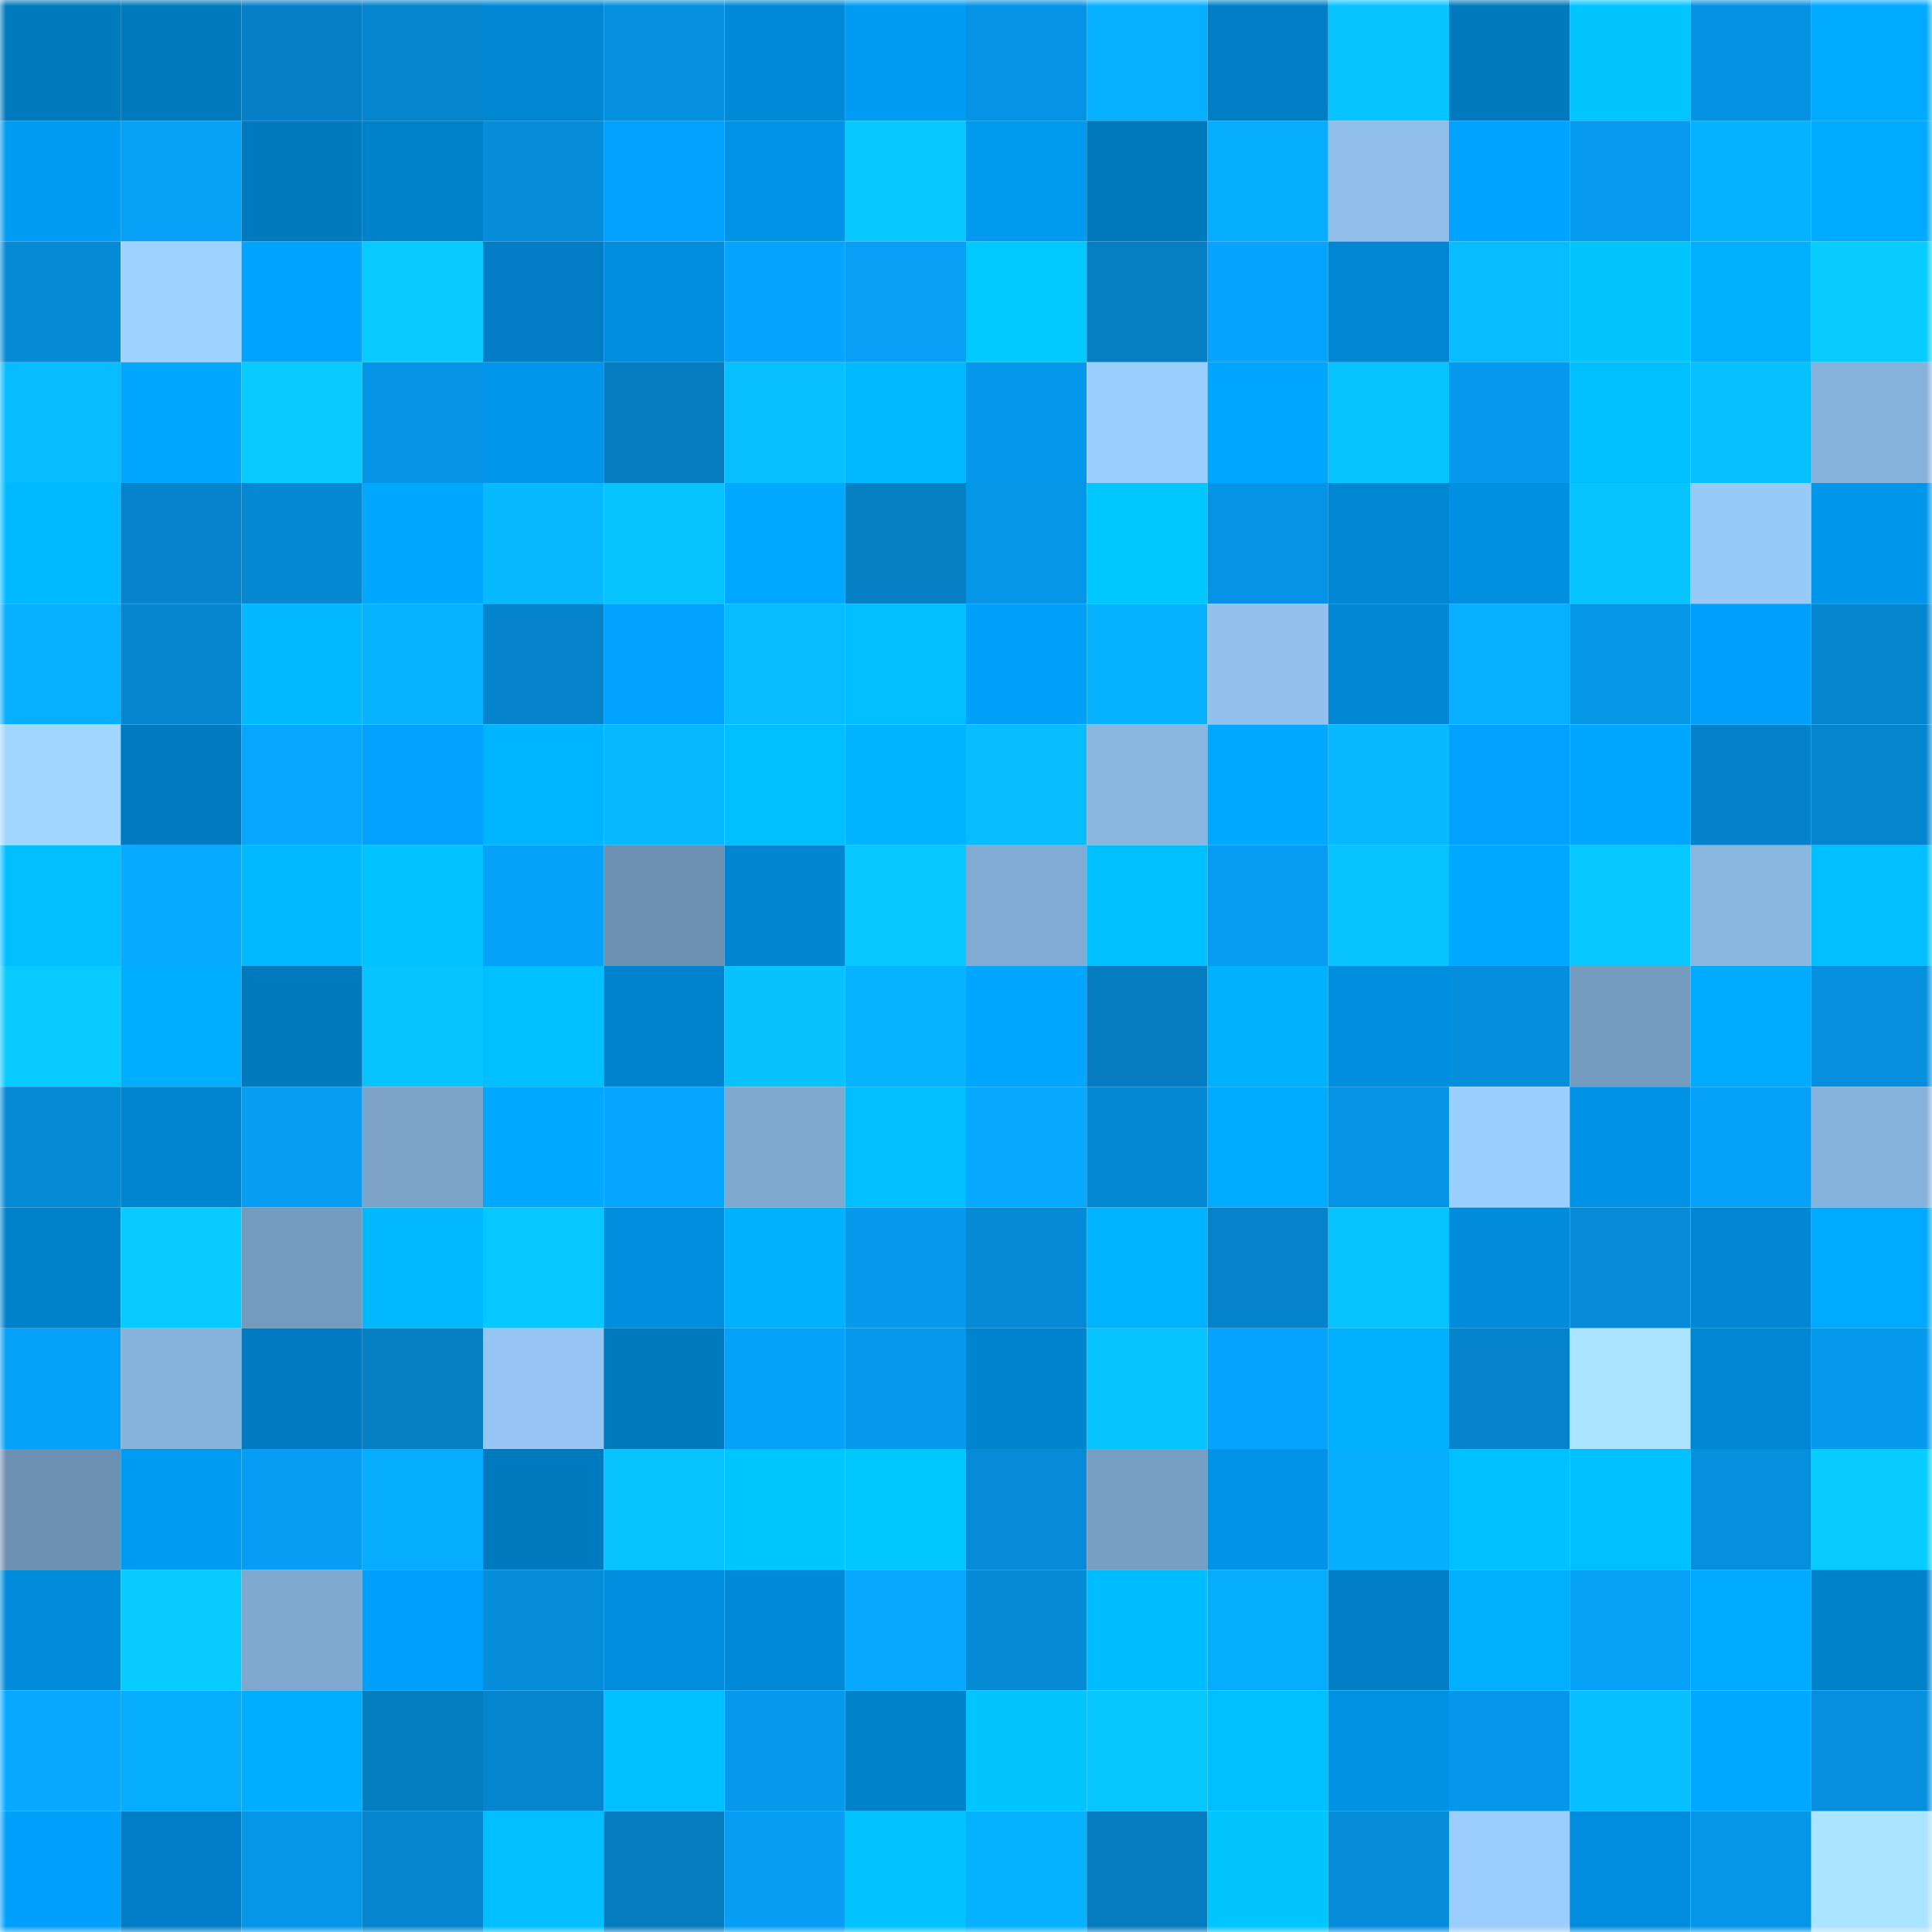 <svg viewBox="0 0 160 160" fill="none" role="img" xmlns="http://www.w3.org/2000/svg" width="240" height="240" name="ens%2Cdongle.eth"><mask id="1688057878" mask-type="alpha" maskUnits="userSpaceOnUse" x="0" y="0" width="160" height="160"><rect width="160" height="160" fill="#FFFFFF"></rect></mask><g mask="url(#1688057878)"><rect x="0" y="0" width="10" height="10" fill="#0079bd"></rect><rect x="10" y="0" width="10" height="10" fill="#0079bd"></rect><rect x="20" y="0" width="10" height="10" fill="#0580c6"></rect><rect x="30" y="0" width="10" height="10" fill="#0585cd"></rect><rect x="40" y="0" width="10" height="10" fill="#0087d3"></rect><rect x="50" y="0" width="10" height="10" fill="#0590df"></rect><rect x="60" y="0" width="10" height="10" fill="#0089d6"></rect><rect x="70" y="0" width="10" height="10" fill="#009bf2"></rect><rect x="80" y="0" width="10" height="10" fill="#0594e5"></rect><rect x="90" y="0" width="10" height="10" fill="#06b0ff"></rect><rect x="100" y="0" width="10" height="10" fill="#007fc7"></rect><rect x="110" y="0" width="10" height="10" fill="#07c3ff"></rect><rect x="120" y="0" width="10" height="10" fill="#0079bd"></rect><rect x="130" y="0" width="10" height="10" fill="#00c5ff"></rect><rect x="140" y="0" width="10" height="10" fill="#0592e2"></rect><rect x="150" y="0" width="10" height="10" fill="#00aaff"></rect><rect x="0" y="10" width="10" height="10" fill="#009bf2"></rect><rect x="10" y="10" width="10" height="10" fill="#06a0f7"></rect><rect x="20" y="10" width="10" height="10" fill="#007abf"></rect><rect x="30" y="10" width="10" height="10" fill="#0082cb"></rect><rect x="40" y="10" width="10" height="10" fill="#058dda"></rect><rect x="50" y="10" width="10" height="10" fill="#00a1fc"></rect><rect x="60" y="10" width="10" height="10" fill="#0093e6"></rect><rect x="70" y="10" width="10" height="10" fill="#07c8ff"></rect><rect x="80" y="10" width="10" height="10" fill="#009af1"></rect><rect x="90" y="10" width="10" height="10" fill="#0079bd"></rect><rect x="100" y="10" width="10" height="10" fill="#06acff"></rect><rect x="110" y="10" width="10" height="10" fill="#8fbfe9"></rect><rect x="120" y="10" width="10" height="10" fill="#00a3ff"></rect><rect x="130" y="10" width="10" height="10" fill="#069bef"></rect><rect x="140" y="10" width="10" height="10" fill="#06b1ff"></rect><rect x="150" y="10" width="10" height="10" fill="#00aaff"></rect><rect x="0" y="20" width="10" height="10" fill="#058ad5"></rect><rect x="10" y="20" width="10" height="10" fill="#9ed2ff"></rect><rect x="20" y="20" width="10" height="10" fill="#00a3ff"></rect><rect x="30" y="20" width="10" height="10" fill="#07cbff"></rect><rect x="40" y="20" width="10" height="10" fill="#007dc4"></rect><rect x="50" y="20" width="10" height="10" fill="#008ddd"></rect><rect x="60" y="20" width="10" height="10" fill="#06a4fe"></rect><rect x="70" y="20" width="10" height="10" fill="#069ff5"></rect><rect x="80" y="20" width="10" height="10" fill="#00c9ff"></rect><rect x="90" y="20" width="10" height="10" fill="#057ec3"></rect><rect x="100" y="20" width="10" height="10" fill="#06a4fe"></rect><rect x="110" y="20" width="10" height="10" fill="#0087d3"></rect><rect x="120" y="20" width="10" height="10" fill="#07bdff"></rect><rect x="130" y="20" width="10" height="10" fill="#00c5ff"></rect><rect x="140" y="20" width="10" height="10" fill="#00afff"></rect><rect x="150" y="20" width="10" height="10" fill="#07cdff"></rect><rect x="0" y="30" width="10" height="10" fill="#07bbff"></rect><rect x="10" y="30" width="10" height="10" fill="#00a6ff"></rect><rect x="20" y="30" width="10" height="10" fill="#07cbff"></rect><rect x="30" y="30" width="10" height="10" fill="#0594e5"></rect><rect x="40" y="30" width="10" height="10" fill="#0096eb"></rect><rect x="50" y="30" width="10" height="10" fill="#057cbf"></rect><rect x="60" y="30" width="10" height="10" fill="#07c1ff"></rect><rect x="70" y="30" width="10" height="10" fill="#00b9ff"></rect><rect x="80" y="30" width="10" height="10" fill="#0597e9"></rect><rect x="90" y="30" width="10" height="10" fill="#9bcffe"></rect><rect x="100" y="30" width="10" height="10" fill="#00a5ff"></rect><rect x="110" y="30" width="10" height="10" fill="#07c3ff"></rect><rect x="120" y="30" width="10" height="10" fill="#069aee"></rect><rect x="130" y="30" width="10" height="10" fill="#00bfff"></rect><rect x="140" y="30" width="10" height="10" fill="#07c1ff"></rect><rect x="150" y="30" width="10" height="10" fill="#86b3db"></rect><rect x="0" y="40" width="10" height="10" fill="#00baff"></rect><rect x="10" y="40" width="10" height="10" fill="#0584cb"></rect><rect x="20" y="40" width="10" height="10" fill="#0587d1"></rect><rect x="30" y="40" width="10" height="10" fill="#00a7ff"></rect><rect x="40" y="40" width="10" height="10" fill="#07baff"></rect><rect x="50" y="40" width="10" height="10" fill="#07c4ff"></rect><rect x="60" y="40" width="10" height="10" fill="#00a8ff"></rect><rect x="70" y="40" width="10" height="10" fill="#0580c5"></rect><rect x="80" y="40" width="10" height="10" fill="#0596e8"></rect><rect x="90" y="40" width="10" height="10" fill="#00c7ff"></rect><rect x="100" y="40" width="10" height="10" fill="#0594e5"></rect><rect x="110" y="40" width="10" height="10" fill="#0087d3"></rect><rect x="120" y="40" width="10" height="10" fill="#0090e2"></rect><rect x="130" y="40" width="10" height="10" fill="#07c4ff"></rect><rect x="140" y="40" width="10" height="10" fill="#98caf8"></rect><rect x="150" y="40" width="10" height="10" fill="#0096ea"></rect><rect x="0" y="50" width="10" height="10" fill="#06afff"></rect><rect x="10" y="50" width="10" height="10" fill="#0586cf"></rect><rect x="20" y="50" width="10" height="10" fill="#00b9ff"></rect><rect x="30" y="50" width="10" height="10" fill="#07b3ff"></rect><rect x="40" y="50" width="10" height="10" fill="#0584cc"></rect><rect x="50" y="50" width="10" height="10" fill="#00a1fc"></rect><rect x="60" y="50" width="10" height="10" fill="#07bdff"></rect><rect x="70" y="50" width="10" height="10" fill="#00beff"></rect><rect x="80" y="50" width="10" height="10" fill="#009ff8"></rect><rect x="90" y="50" width="10" height="10" fill="#06b2ff"></rect><rect x="100" y="50" width="10" height="10" fill="#91c2ed"></rect><rect x="110" y="50" width="10" height="10" fill="#0087d3"></rect><rect x="120" y="50" width="10" height="10" fill="#06afff"></rect><rect x="130" y="50" width="10" height="10" fill="#0596e7"></rect><rect x="140" y="50" width="10" height="10" fill="#00a0fa"></rect><rect x="150" y="50" width="10" height="10" fill="#0585cd"></rect><rect x="0" y="60" width="10" height="10" fill="#a1d7ff"></rect><rect x="10" y="60" width="10" height="10" fill="#007bc1"></rect><rect x="20" y="60" width="10" height="10" fill="#06a7ff"></rect><rect x="30" y="60" width="10" height="10" fill="#00a2fe"></rect><rect x="40" y="60" width="10" height="10" fill="#00b5ff"></rect><rect x="50" y="60" width="10" height="10" fill="#07baff"></rect><rect x="60" y="60" width="10" height="10" fill="#00bfff"></rect><rect x="70" y="60" width="10" height="10" fill="#00b4ff"></rect><rect x="80" y="60" width="10" height="10" fill="#07bdff"></rect><rect x="90" y="60" width="10" height="10" fill="#89b7e0"></rect><rect x="100" y="60" width="10" height="10" fill="#00a8ff"></rect><rect x="110" y="60" width="10" height="10" fill="#07b9ff"></rect><rect x="120" y="60" width="10" height="10" fill="#00a1fc"></rect><rect x="130" y="60" width="10" height="10" fill="#00a6ff"></rect><rect x="140" y="60" width="10" height="10" fill="#0583ca"></rect><rect x="150" y="60" width="10" height="10" fill="#0585cd"></rect><rect x="0" y="70" width="10" height="10" fill="#00beff"></rect><rect x="10" y="70" width="10" height="10" fill="#06aaff"></rect><rect x="20" y="70" width="10" height="10" fill="#00b9ff"></rect><rect x="30" y="70" width="10" height="10" fill="#00c3ff"></rect><rect x="40" y="70" width="10" height="10" fill="#06a1f9"></rect><rect x="50" y="70" width="10" height="10" fill="#6c90b0"></rect><rect x="60" y="70" width="10" height="10" fill="#0085d0"></rect><rect x="70" y="70" width="10" height="10" fill="#07c8ff"></rect><rect x="80" y="70" width="10" height="10" fill="#81abd2"></rect><rect x="90" y="70" width="10" height="10" fill="#00bfff"></rect><rect x="100" y="70" width="10" height="10" fill="#069cf2"></rect><rect x="110" y="70" width="10" height="10" fill="#07c3ff"></rect><rect x="120" y="70" width="10" height="10" fill="#00a8ff"></rect><rect x="130" y="70" width="10" height="10" fill="#07c9ff"></rect><rect x="140" y="70" width="10" height="10" fill="#89b7e0"></rect><rect x="150" y="70" width="10" height="10" fill="#00beff"></rect><rect x="0" y="80" width="10" height="10" fill="#07cbff"></rect><rect x="10" y="80" width="10" height="10" fill="#00aeff"></rect><rect x="20" y="80" width="10" height="10" fill="#0079bd"></rect><rect x="30" y="80" width="10" height="10" fill="#07c3ff"></rect><rect x="40" y="80" width="10" height="10" fill="#00bfff"></rect><rect x="50" y="80" width="10" height="10" fill="#0083cd"></rect><rect x="60" y="80" width="10" height="10" fill="#07c2ff"></rect><rect x="70" y="80" width="10" height="10" fill="#07b3ff"></rect><rect x="80" y="80" width="10" height="10" fill="#00a6ff"></rect><rect x="90" y="80" width="10" height="10" fill="#057cbf"></rect><rect x="100" y="80" width="10" height="10" fill="#00b1ff"></rect><rect x="110" y="80" width="10" height="10" fill="#008edf"></rect><rect x="120" y="80" width="10" height="10" fill="#058edb"></rect><rect x="130" y="80" width="10" height="10" fill="#759cbf"></rect><rect x="140" y="80" width="10" height="10" fill="#00abff"></rect><rect x="150" y="80" width="10" height="10" fill="#058fdd"></rect><rect x="0" y="90" width="10" height="10" fill="#058ad5"></rect><rect x="10" y="90" width="10" height="10" fill="#0085d1"></rect><rect x="20" y="90" width="10" height="10" fill="#069df3"></rect><rect x="30" y="90" width="10" height="10" fill="#7ba4c8"></rect><rect x="40" y="90" width="10" height="10" fill="#00a8ff"></rect><rect x="50" y="90" width="10" height="10" fill="#06a5ff"></rect><rect x="60" y="90" width="10" height="10" fill="#7faad0"></rect><rect x="70" y="90" width="10" height="10" fill="#00beff"></rect><rect x="80" y="90" width="10" height="10" fill="#06a9ff"></rect><rect x="90" y="90" width="10" height="10" fill="#0589d3"></rect><rect x="100" y="90" width="10" height="10" fill="#00aaff"></rect><rect x="110" y="90" width="10" height="10" fill="#0594e5"></rect><rect x="120" y="90" width="10" height="10" fill="#9bcffd"></rect><rect x="130" y="90" width="10" height="10" fill="#0092e5"></rect><rect x="140" y="90" width="10" height="10" fill="#06a1f8"></rect><rect x="150" y="90" width="10" height="10" fill="#86b3db"></rect><rect x="0" y="100" width="10" height="10" fill="#0082cb"></rect><rect x="10" y="100" width="10" height="10" fill="#07ccff"></rect><rect x="20" y="100" width="10" height="10" fill="#749bbe"></rect><rect x="30" y="100" width="10" height="10" fill="#00b9ff"></rect><rect x="40" y="100" width="10" height="10" fill="#07c8ff"></rect><rect x="50" y="100" width="10" height="10" fill="#008ddd"></rect><rect x="60" y="100" width="10" height="10" fill="#00b1ff"></rect><rect x="70" y="100" width="10" height="10" fill="#069aed"></rect><rect x="80" y="100" width="10" height="10" fill="#058bd6"></rect><rect x="90" y="100" width="10" height="10" fill="#00b3ff"></rect><rect x="100" y="100" width="10" height="10" fill="#0584cc"></rect><rect x="110" y="100" width="10" height="10" fill="#07c3ff"></rect><rect x="120" y="100" width="10" height="10" fill="#008cdb"></rect><rect x="130" y="100" width="10" height="10" fill="#058bd7"></rect><rect x="140" y="100" width="10" height="10" fill="#0086d2"></rect><rect x="150" y="100" width="10" height="10" fill="#00aaff"></rect><rect x="0" y="110" width="10" height="10" fill="#06a1f9"></rect><rect x="10" y="110" width="10" height="10" fill="#87b4dc"></rect><rect x="20" y="110" width="10" height="10" fill="#007bc1"></rect><rect x="30" y="110" width="10" height="10" fill="#0580c5"></rect><rect x="40" y="110" width="10" height="10" fill="#95c6f3"></rect><rect x="50" y="110" width="10" height="10" fill="#0079bd"></rect><rect x="60" y="110" width="10" height="10" fill="#06a2fa"></rect><rect x="70" y="110" width="10" height="10" fill="#069aed"></rect><rect x="80" y="110" width="10" height="10" fill="#0084ce"></rect><rect x="90" y="110" width="10" height="10" fill="#07c4ff"></rect><rect x="100" y="110" width="10" height="10" fill="#06a4fe"></rect><rect x="110" y="110" width="10" height="10" fill="#00afff"></rect><rect x="120" y="110" width="10" height="10" fill="#0584cc"></rect><rect x="130" y="110" width="10" height="10" fill="#abe4ff"></rect><rect x="140" y="110" width="10" height="10" fill="#0087d3"></rect><rect x="150" y="110" width="10" height="10" fill="#069aed"></rect><rect x="0" y="120" width="10" height="10" fill="#6d91b2"></rect><rect x="10" y="120" width="10" height="10" fill="#009cf4"></rect><rect x="20" y="120" width="10" height="10" fill="#069ef4"></rect><rect x="30" y="120" width="10" height="10" fill="#06acff"></rect><rect x="40" y="120" width="10" height="10" fill="#007abe"></rect><rect x="50" y="120" width="10" height="10" fill="#07c4ff"></rect><rect x="60" y="120" width="10" height="10" fill="#00c6ff"></rect><rect x="70" y="120" width="10" height="10" fill="#00c8ff"></rect><rect x="80" y="120" width="10" height="10" fill="#058bd7"></rect><rect x="90" y="120" width="10" height="10" fill="#779fc3"></rect><rect x="100" y="120" width="10" height="10" fill="#0093e6"></rect><rect x="110" y="120" width="10" height="10" fill="#06aeff"></rect><rect x="120" y="120" width="10" height="10" fill="#00c1ff"></rect><rect x="130" y="120" width="10" height="10" fill="#00bfff"></rect><rect x="140" y="120" width="10" height="10" fill="#058fdc"></rect><rect x="150" y="120" width="10" height="10" fill="#07cdff"></rect><rect x="0" y="130" width="10" height="10" fill="#008cdb"></rect><rect x="10" y="130" width="10" height="10" fill="#07ccff"></rect><rect x="20" y="130" width="10" height="10" fill="#7ea8ce"></rect><rect x="30" y="130" width="10" height="10" fill="#00a0fa"></rect><rect x="40" y="130" width="10" height="10" fill="#058dd9"></rect><rect x="50" y="130" width="10" height="10" fill="#008ddd"></rect><rect x="60" y="130" width="10" height="10" fill="#0089d7"></rect><rect x="70" y="130" width="10" height="10" fill="#06a9ff"></rect><rect x="80" y="130" width="10" height="10" fill="#058bd6"></rect><rect x="90" y="130" width="10" height="10" fill="#00bdff"></rect><rect x="100" y="130" width="10" height="10" fill="#06adff"></rect><rect x="110" y="130" width="10" height="10" fill="#007fc7"></rect><rect x="120" y="130" width="10" height="10" fill="#00b0ff"></rect><rect x="130" y="130" width="10" height="10" fill="#06a0f7"></rect><rect x="140" y="130" width="10" height="10" fill="#00aaff"></rect><rect x="150" y="130" width="10" height="10" fill="#0082cb"></rect><rect x="0" y="140" width="10" height="10" fill="#06a9ff"></rect><rect x="10" y="140" width="10" height="10" fill="#06adff"></rect><rect x="20" y="140" width="10" height="10" fill="#00aeff"></rect><rect x="30" y="140" width="10" height="10" fill="#057dc1"></rect><rect x="40" y="140" width="10" height="10" fill="#0585ce"></rect><rect x="50" y="140" width="10" height="10" fill="#00bfff"></rect><rect x="60" y="140" width="10" height="10" fill="#0698eb"></rect><rect x="70" y="140" width="10" height="10" fill="#0082cb"></rect><rect x="80" y="140" width="10" height="10" fill="#00c5ff"></rect><rect x="90" y="140" width="10" height="10" fill="#07c7ff"></rect><rect x="100" y="140" width="10" height="10" fill="#00bfff"></rect><rect x="110" y="140" width="10" height="10" fill="#0091e3"></rect><rect x="120" y="140" width="10" height="10" fill="#0697ea"></rect><rect x="130" y="140" width="10" height="10" fill="#07bfff"></rect><rect x="140" y="140" width="10" height="10" fill="#00a9ff"></rect><rect x="150" y="140" width="10" height="10" fill="#058fdd"></rect><rect x="0" y="150" width="10" height="10" fill="#00a0fa"></rect><rect x="10" y="150" width="10" height="10" fill="#007ec5"></rect><rect x="20" y="150" width="10" height="10" fill="#0596e8"></rect><rect x="30" y="150" width="10" height="10" fill="#0585cd"></rect><rect x="40" y="150" width="10" height="10" fill="#00beff"></rect><rect x="50" y="150" width="10" height="10" fill="#057cbf"></rect><rect x="60" y="150" width="10" height="10" fill="#069df3"></rect><rect x="70" y="150" width="10" height="10" fill="#00c3ff"></rect><rect x="80" y="150" width="10" height="10" fill="#06b1ff"></rect><rect x="90" y="150" width="10" height="10" fill="#057cbf"></rect><rect x="100" y="150" width="10" height="10" fill="#00c5ff"></rect><rect x="110" y="150" width="10" height="10" fill="#058dd9"></rect><rect x="120" y="150" width="10" height="10" fill="#9acdfb"></rect><rect x="130" y="150" width="10" height="10" fill="#008ddd"></rect><rect x="140" y="150" width="10" height="10" fill="#0596e7"></rect><rect x="150" y="150" width="10" height="10" fill="#aae3ff"></rect></g></svg>